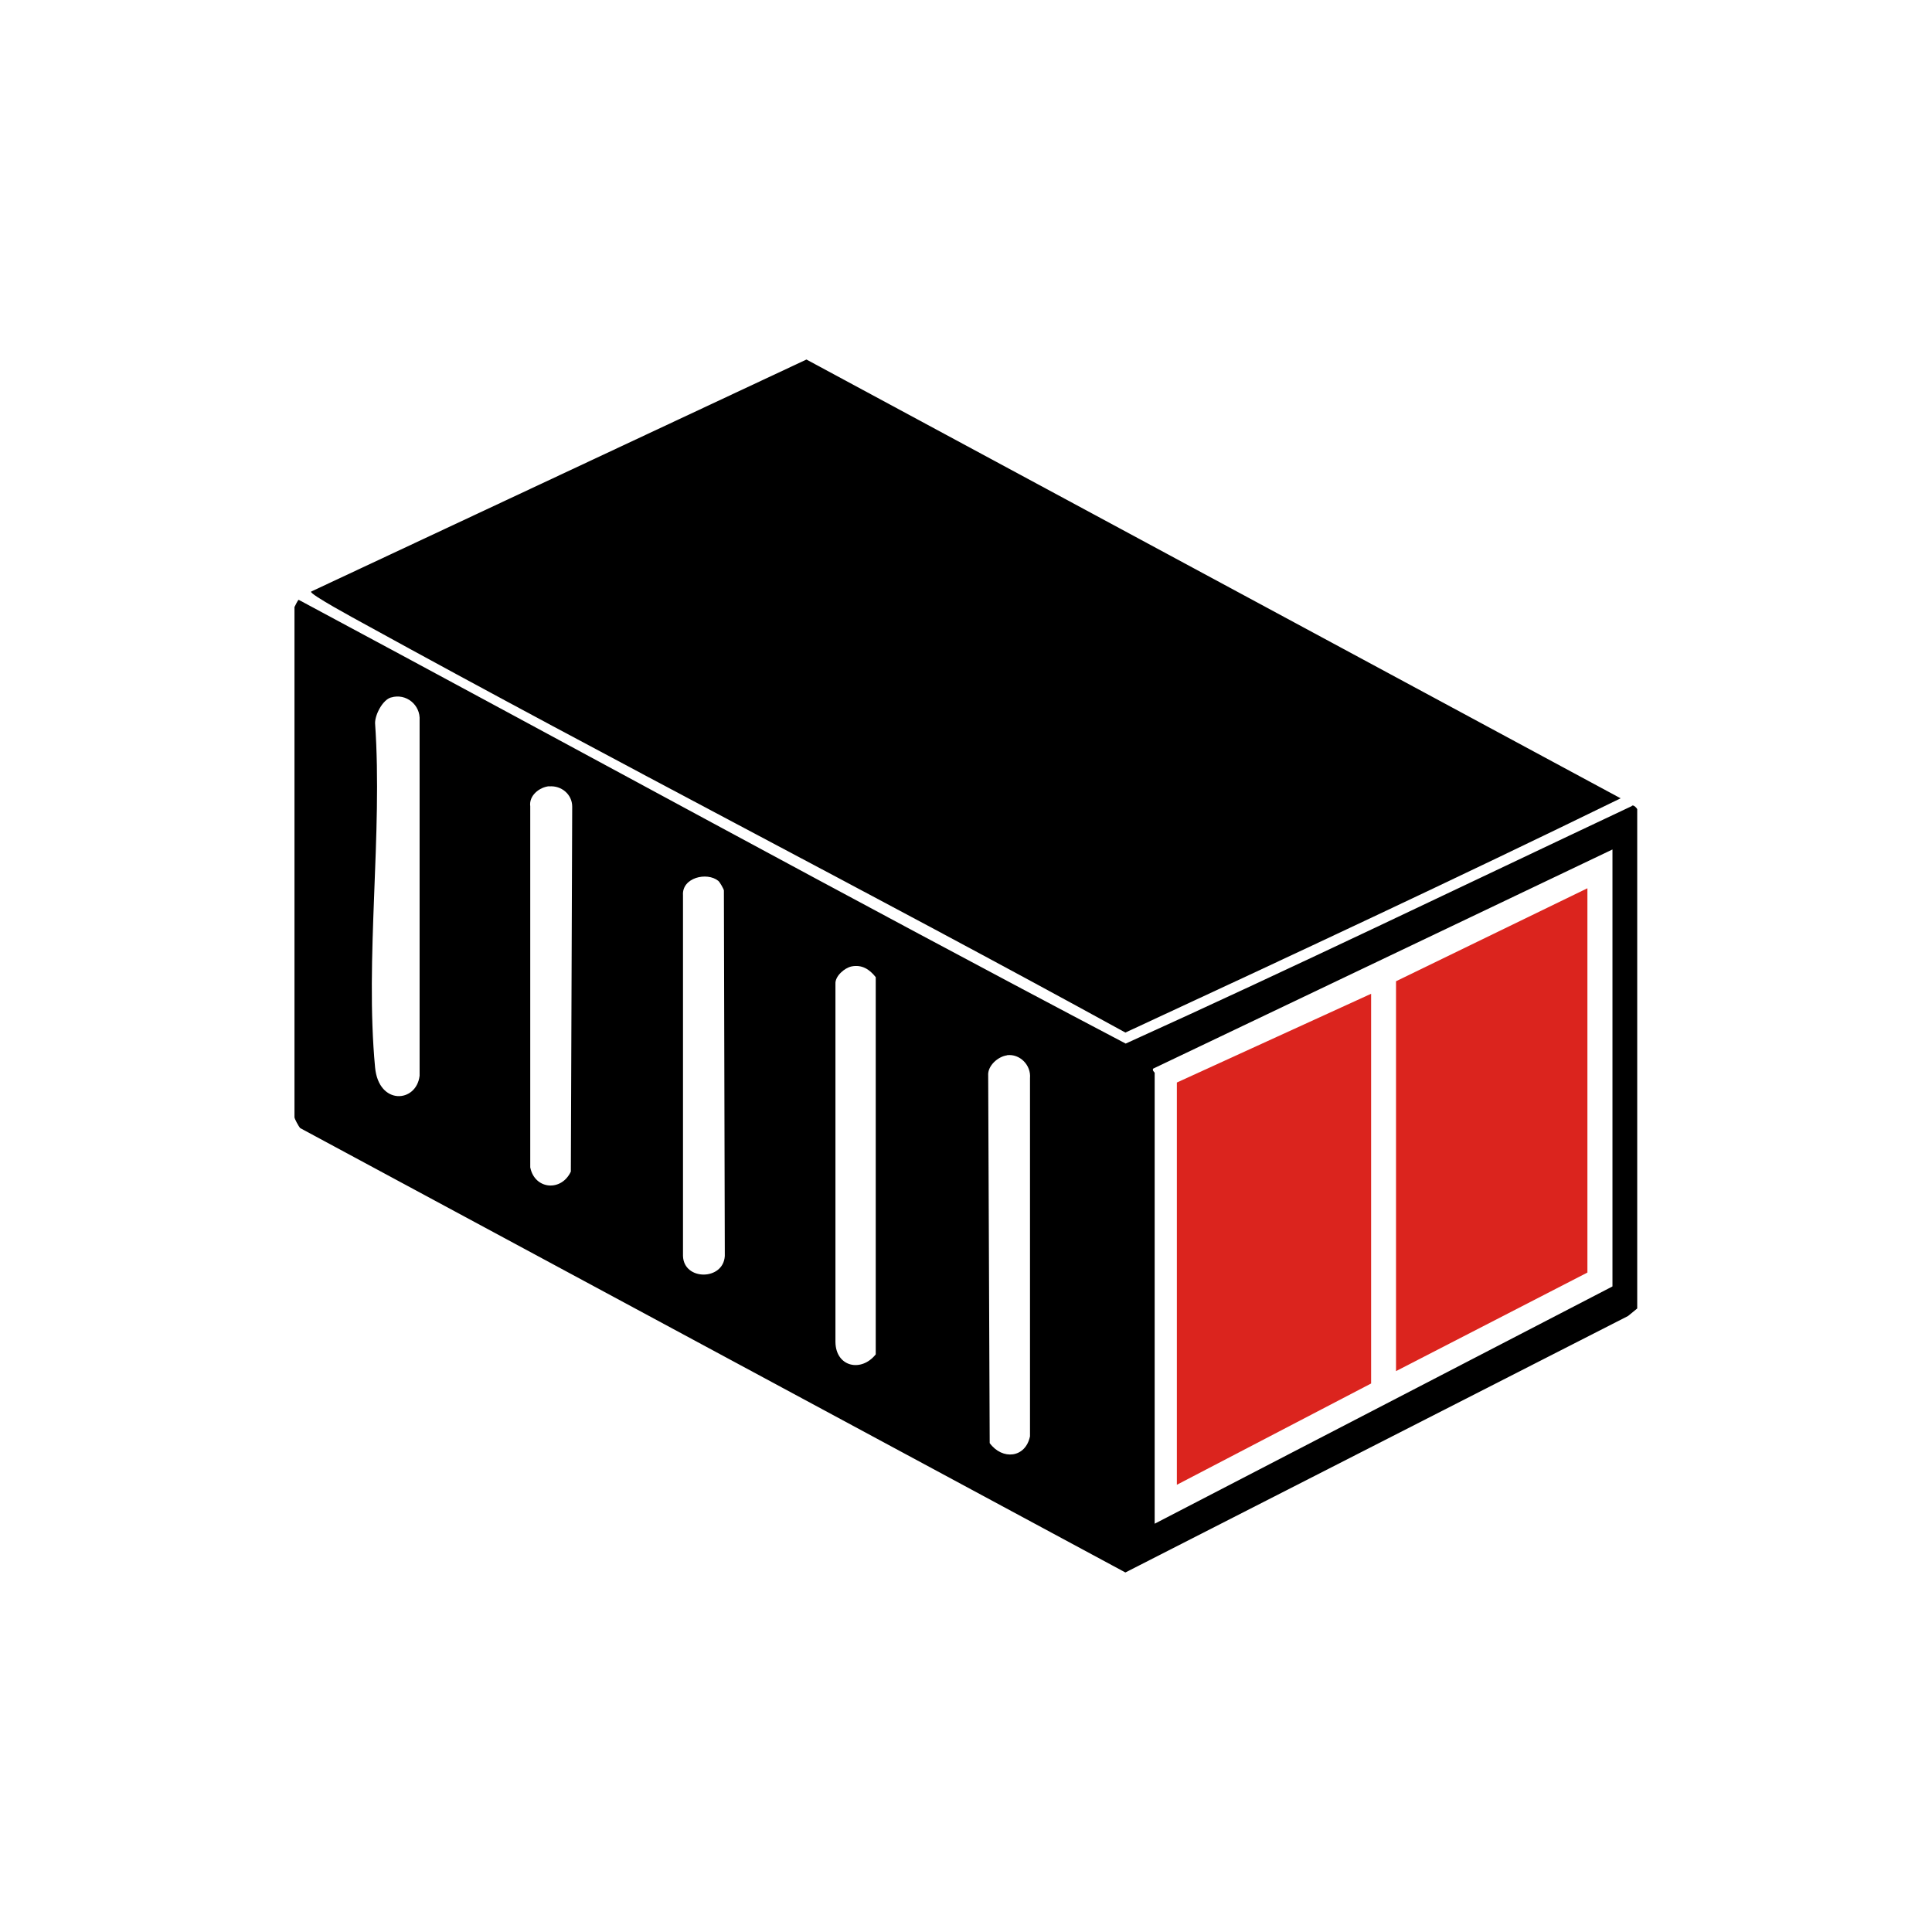<?xml version="1.0" encoding="UTF-8"?><svg id="Layer_1" xmlns="http://www.w3.org/2000/svg" width="128" height="128" viewBox="0 0 128 128"><defs><style>.cls-1{fill:#db241e;}</style></defs><g id="_9kanNE"><path d="M20.62,39.19l32.81-15.37,53.94,29.07c-10.87,5.31-21.84,10.43-32.81,15.52-16.77-9.21-33.82-17.93-50.58-27.16-.31-.17-3.49-1.89-3.37-2.05Z"/><path d="M19.52,40.2s.22-.47.27-.46c18.27,9.79,36.45,19.76,54.79,29.4,11.24-5.09,22.36-10.47,33.52-15.73.11-.16.37.17.37.2v33.08l-.61.5-33.3,16.99-54.67-29.44c-.11-.12-.38-.62-.38-.72v-33.82ZM25.9,46.21c-.55.16-1.06,1.14-1.05,1.71.51,7.33-.68,15.58,0,22.8.24,2.53,2.74,2.35,2.95.55v-23.54c.07-1.03-.9-1.82-1.89-1.52ZM36.38,52.09c-.64.06-1.35.62-1.25,1.33v23.92c.29,1.47,2.06,1.63,2.69.28l.09-24.18c0-.82-.73-1.41-1.52-1.34ZM76.5,100.95l30.33-15.72v-28.95l-30.43,14.52c-.08.13.1.24.1.28v29.87ZM47.59,58.36c-.75-.61-2.42-.22-2.34.95v23.9c.05,1.65,2.68,1.64,2.77,0l-.06-24.22c-.03-.13-.28-.56-.37-.63ZM56.41,64.03c-.46.1-1.09.64-1.06,1.15v23.73c.02,1.65,1.71,2.03,2.67.82v-24.99c-.41-.52-.92-.85-1.61-.71ZM66.71,69.92c-.59.08-1.29.69-1.24,1.34l.1,24.35c.84,1.14,2.37.99,2.67-.45v-23.73c.08-.86-.67-1.63-1.53-1.52Z"/><polygon class="cls-1" points="90.84 65.84 90.84 91.66 77.97 98.37 77.97 71.72 90.84 65.84"/><polygon class="cls-1" points="92.49 90.84 92.49 65.01 105.17 58.85 105.17 84.31 92.49 90.84"/></g></svg>